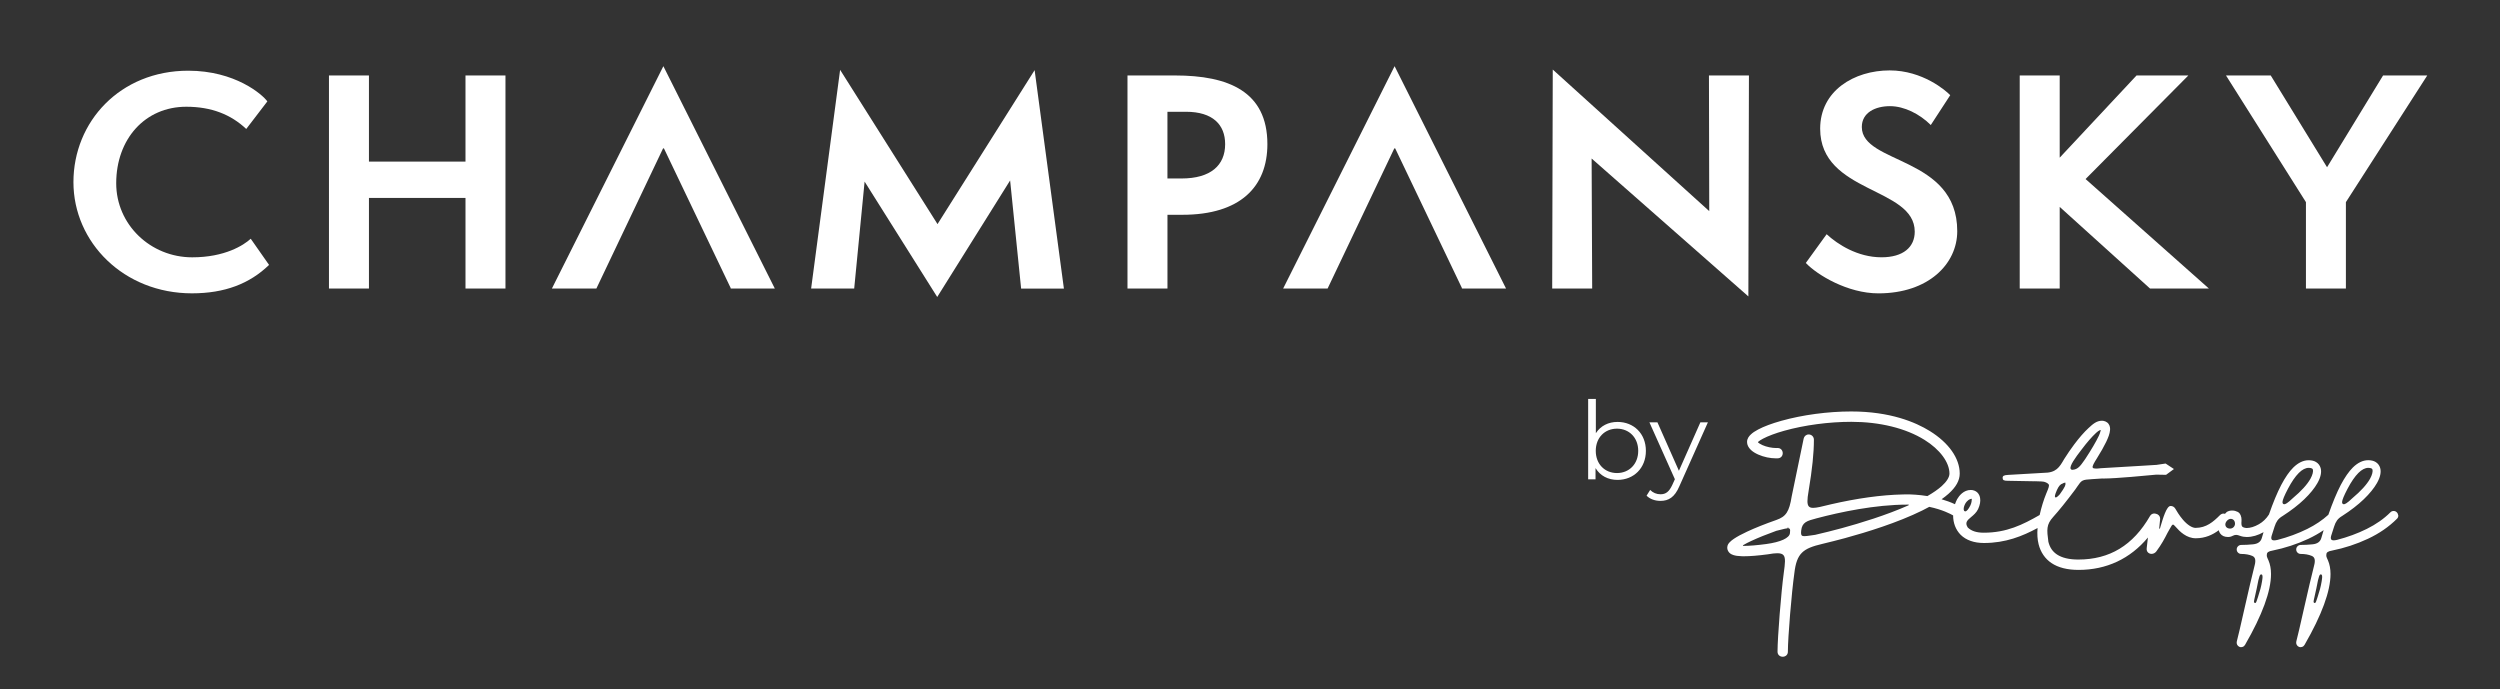 <svg xmlns="http://www.w3.org/2000/svg" xmlns:xlink="http://www.w3.org/1999/xlink" id="Ebene_1" x="0px" y="0px" viewBox="0 0 850.39 234.43" style="enable-background:new 0 0 850.39 234.43;" xml:space="preserve"><rect x="0" y="0" width="850.39" height="234.43" fill="#333333" stroke="none"/><style type="text/css">	.st0{fill:#FFFFFF;}</style><g>	<polygon class="st0" points="474.38,22.51 436.47,98.15 451.59,98.15 474.28,50.47 474.58,50.47 497.35,98.12 497.06,98.12   497.07,98.15 512.29,98.15  "></polygon>	<path class="st0" d="M91.52,90.11c-6.61,6.42-15.13,9.67-26.23,9.67c-23.17,0-40.31-17.33-40.31-37.82  c0-20.58,15.89-37.91,39.06-37.91c15.89,0,25.18,8.04,26.9,10.44l-7.18,9.38c-5.17-4.88-11.78-7.56-20.39-7.56  c-14.07,0-23.84,11.01-23.84,26.04c0,14.07,11.68,25.18,25.85,25.18c11.11,0,17.52-4.12,19.91-6.32L91.52,90.11z"></path>	<path class="st0" d="M158.34,98.15V67.32H125.5v30.83h-13.6V25.67h13.6v29.3h32.84v-29.3h13.6v72.48H158.34z"></path>	<path class="st0" d="M347.34,98.15l-3.74-36.77l-24.8,39.64l-24.7-39.25l-3.54,36.38h-14.65l9.86-74.39l33.13,52.47l33.03-52.37  l9.96,74.3H347.34z"></path>	<path class="st0" d="M383.52,98.15V25.67h16.18c18.19,0,31.41,5.46,31.41,23.36c0,14.46-9.19,24.03-28.91,24.03h-5.08v25.08H383.52  z M401.9,60.71c9.96,0,14.84-4.5,14.84-11.68c0-6.61-4.21-11.01-13.31-11.01h-6.32v22.69H401.9z"></path>	<path class="st0" d="M541.4,53.92l0.19,44.23h-13.6l0.19-74.49l53.23,48.16l-0.1-46.15h13.6l-0.19,75.16L541.4,53.92z"></path>	<path class="st0" d="M621.34,79.67c3.74,3.45,10.53,7.85,18.67,7.85c7.37,0,11.3-3.45,11.3-8.71c0-15.32-32.17-12.93-32.17-35.04  c0-12.93,11.59-19.82,23.65-19.82c11.2,0,19.15,6.89,20.59,8.43l-6.61,10.15c-3.74-3.73-9-6.42-13.88-6.42s-9.58,2.11-9.58,7.09  c0,12.73,32.46,9.86,32.46,35.43c0,11.2-9.86,21.16-26.81,21.16c-10.44,0-20.78-6.22-24.7-10.34L621.34,79.67z"></path>	<path class="st0" d="M731.35,98.15l-30.73-27.77v27.77h-13.6V25.67h13.6v27.96l26.14-27.96h17.62L709.42,60.9l41.94,37.24H731.35z"></path>	<path class="st0" d="M784.38,98.15V68.76l-27.19-43.08h15.22l19.15,31.21l19.05-31.21h15.03l-27.67,43.08v29.39H784.38z"></path>	<polygon class="st0" points="225.65,22.51 187.73,98.15 202.86,98.15 225.55,50.47 225.84,50.47 248.62,98.12 248.32,98.12   248.34,98.15 263.56,98.15  "></polygon>	<g id="XMLID_00000010270763225815115410000012794152435879050427_">		<path id="XMLID_00000181802080065040397380000014794647473460622208_" class="st0" d="M815.27,174.25   c-0.31-0.3-0.67-0.44-1.08-0.44c-0.41,0-0.78,0.16-1.08,0.46c-2.18,2.18-4.87,4.07-8.01,5.63c-3.14,1.56-6.55,2.81-10.15,3.74   c-0.46,0.11-0.84,0.16-1.15,0.16c-0.29,0-0.51-0.05-0.66-0.15c-0.32-0.21-0.38-0.66-0.2-1.34c0.45-1.45,0.78-2.5,1.02-3.19   c0.25-0.83,0.59-1.54,1-2.11c0.41-0.57,1.01-1.07,1.75-1.51c2.9-1.87,5.38-3.78,7.35-5.68c1.98-1.9,3.48-3.75,4.47-5.49   c1.14-2.01,1.5-3.75,1.1-5.16c-0.26-0.87-0.78-1.55-1.55-2.02c-0.67-0.41-1.52-0.61-2.52-0.61c-1.79,0-3.55,0.84-5.23,2.49   c-1.36,1.35-2.74,3.34-4.1,5.91c-1.4,2.7-2.81,6.1-4.22,10.15c-2.02,1.84-4.42,3.46-7.16,4.82c-3.14,1.56-6.55,2.81-10.15,3.74   c-0.46,0.11-0.84,0.16-1.15,0.16c-0.29,0-0.51-0.05-0.66-0.15c-0.32-0.21-0.38-0.66-0.2-1.34c0.44-1.42,0.78-2.5,1.02-3.19   c0.25-0.83,0.59-1.54,1-2.11c0.42-0.57,1.01-1.08,1.75-1.51c2.9-1.87,5.37-3.78,7.35-5.68c1.98-1.9,3.48-3.75,4.47-5.49   c1.13-2.01,1.5-3.74,1.09-5.16c-0.26-0.87-0.78-1.55-1.55-2.02c-0.67-0.41-1.52-0.61-2.52-0.61c-1.79,0-3.55,0.84-5.23,2.49   c-1.36,1.34-2.73,3.33-4.09,5.91c-1.39,2.67-2.79,6.04-4.18,10.06c-0.9,1.41-2.05,2.53-3.43,3.31c-1.51,0.86-2.93,1.29-4.23,1.29   c-0.8-0.09-1.29-0.28-1.49-0.58c-0.2-0.3-0.27-0.88-0.19-1.77c0.03-0.32,0.01-0.74-0.06-1.23c-0.11-0.57-0.3-1.03-0.57-1.37   c-0.43-0.52-0.87-0.65-1.42-0.83l-0.14-0.05c-0.23-0.07-0.61-0.12-1-0.12c-0.27,0-0.67,0.02-1,0.13c-0.28,0.09-0.7,0.23-0.96,0.49   c-0.16,0.16-0.31,0.33-0.46,0.49c-0.16-0.05-0.33-0.08-0.49-0.08c-0.45,0-0.87,0.19-1.23,0.54c-2.28,2.28-4.64,4.33-8.32,4.33   c-1.16,0-2.79-1.05-4.25-2.75c-1.31-1.52-2.24-3.14-2.6-3.76l-0.04-0.06c-0.31-0.53-0.88-0.87-1.49-0.88c-0.01,0-0.08,0-0.11,0   c-1.36,0-2.6,4.27-3.43,7.09l-0.16,0.54c-0.02,0.06-0.07,0.1-0.13,0.1c-0.01,0-0.02,0-0.02,0c-0.07-0.01-0.12-0.07-0.11-0.14   c0.02-0.37,0.13-1.33,0.21-2.1c0.05-0.45,0.09-0.82,0.1-0.94c0.04-0.54-0.11-1.02-0.45-1.38c-0.26-0.28-0.62-0.47-1.02-0.54   c-0.17-0.05-0.34-0.08-0.52-0.08c-0.61,0-1.14,0.32-1.47,0.9c-5.74,9.94-13.71,14.77-24.38,14.77c-3.1,0-5.54-0.58-7.26-1.73   c-1.5-1.01-2.42-2.37-2.91-4.3c-0.54-4.13-0.76-5.84,1.67-8.5c0.9-1,2.01-2.3,3.28-3.88c1.31-1.63,2.76-3.5,4.19-5.41   c0.2-0.29,0.38-0.55,0.55-0.8l0.06-0.09c1.61-2.37,1.71-2.42,5.14-2.64l3.37-0.22c0.18,0.01,0.38,0.01,0.61,0.01   c4.05,0,14.96-1.04,17.83-1.32l3.33,0.06l2.68-1.97l-2.83-1.87l-3.31,0.49c-0.06-0.01-0.11-0.01-0.17-0.01   c-0.02,0-4.11,0.26-4.18,0.26l-14.36,0.85c-0.7,0.09-1.24,0.13-1.65,0.13c-0.64,0-1-0.1-1.12-0.32c-0.25-0.46,0.46-1.65,1.41-3.16   c1.36-2.17,2.42-4.05,3.16-5.59c0.72-1.52,1.22-2.79,1.32-4.04c0.04-0.55,0.03-1.36-0.52-2.11c-0.53-0.73-1.49-1.06-2.21-1.06   c-1.89,0-3.14,1.16-4.59,2.49c-1.5,1.38-3.14,3.26-4.89,5.59c-1.14,1.53-2.28,3.19-3.38,4.93c-1.64,2.84-2.72,4.72-7.03,4.72   l-12.1,0.7c-1.38,0.07-1.84,0.33-1.82,1.04c0.02,0.74,0.41,0.96,1.69,0.96c0.02,0,0.92,0.02,2.15,0.04   c2.6,0.05,6.53,0.12,6.71,0.12c0.12,0,0.25-0.01,0.38-0.01c0.4,0,0.83,0.02,1.25,0.04c0.38,0.02,0.75,0.04,1.07,0.04   c1.14,0,2.13,0.58,2.41,0.99c0.29,0.43-0.07,1.3-0.66,2.73l-0.14,0.33c-0.94,2.31-1.68,4.72-2.27,7.36   c-5.77,3.31-11.24,6.02-19.01,6.02c-2.44,0-4.21-0.57-5.44-1.77c-1.09-1.68-0.15-2.47,1.16-3.57c0.84-0.7,1.78-1.49,2.35-2.68   c0.65-1.43,0.87-2.64,0.68-3.79c-0.09-0.54-0.33-1.31-0.97-1.91c-0.55-0.51-1.37-0.82-2.19-0.82c-2.46,0-3.98,1.98-4.66,3.15   c-0.29,0.56-0.53,1.13-0.72,1.7c-1.5-0.7-3.05-1.25-4.56-1.69c0.86-0.61,1.64-1.22,2.33-1.83c2.58-2.31,3.84-4.56,3.84-6.9   c0-5.18-3.7-10.45-10.15-14.46c-4.9-3.04-13.52-6.67-26.75-6.67c-7.92,0-16.6,1.16-23.81,3.19c-3.24,0.91-5.89,1.9-7.87,2.95   c-1.08,0.57-1.86,1.1-2.47,1.68c-0.6,0.57-1.29,1.37-1.29,2.56c0,0.97,0.45,1.88,1.32,2.71c0.64,0.6,1.45,1.11,2.49,1.57   c1.87,0.83,4.05,1.29,6.13,1.29c0.16,0,0.32,0,0.48-0.01c1.19-0.03,1.73-0.94,1.72-1.77c-0.01-0.87-0.61-1.74-1.73-1.74l-0.1,0   c-0.11,0-0.22,0.01-0.32,0.01c-1.55,0-3.37-0.38-4.74-0.99c-0.73-0.32-1.25-0.68-1.5-0.91c-0.03-0.03-0.04-0.06-0.04-0.1   c0-0.04,0.02-0.08,0.05-0.1c0.35-0.32,0.96-0.72,1.67-1.09c1.71-0.9,4.26-1.86,7.18-2.68c6.91-1.94,15.24-3.05,22.86-3.05   c9.68,0,18.52,2.18,24.89,6.14c5.24,3.25,8.49,7.65,8.49,11.47c0,1.22-0.95,2.74-2.66,4.28c-1.21,1.08-2.85,2.22-4.84,3.37   c-3.04-0.49-5.63-0.58-7.11-0.58c-0.77,0-1.23,0.02-1.32,0.03c0,0,0,0,0,0c-7.2,0.15-15.42,1.29-24.47,3.37l-0.49,0.12   c-2.48,0.62-4.28,1.07-5.47,1.07c-0.72,0-1.2-0.17-1.5-0.52c-0.58-0.69-0.59-2.16-0.05-5.22c1.25-7.53,1.8-12.92,1.8-17.47   c0-0.97-0.79-1.76-1.75-1.76l-0.06,0c-0.82,0.02-1.5,0.6-1.67,1.4l-4.07,19.65c-0.84,5.23-1.92,6.88-5.23,8.04   c-3.77,1.32-7.2,2.69-9.91,3.95c-1.93,0.9-3.4,1.7-4.49,2.43c-0.63,0.42-1.07,0.78-1.43,1.16c-0.37,0.39-0.87,0.92-0.87,1.92   c0,0.71,0.4,1.39,0.79,1.75c0.44,0.4,0.88,0.58,1.27,0.71c0.76,0.25,1.59,0.37,2.89,0.41c0.26,0.01,0.52,0.01,0.8,0.01   c2.05,0,4.76-0.22,8.06-0.66c1.39-0.25,2.41-0.37,3.21-0.37c1.05,0,1.72,0.21,2.11,0.66c0.77,0.88,0.55,2.77,0.1,6.04   c-0.87,6.36-2.12,21.9-2.12,26.7c-0.02,0.52,0.14,0.97,0.46,1.29c0.32,0.33,0.79,0.52,1.3,0.52c0.5,0,0.98-0.19,1.3-0.52   c0.32-0.33,0.48-0.77,0.46-1.29c0-4.67,1.28-20.18,2.2-26.61c0.79-6.85,2.96-8.42,9.52-9.97c2.6-0.62,5.19-1.28,7.68-1.95   c7.39-2.01,17.94-5.27,26.3-9.4c0.85-0.42,1.64-0.83,2.4-1.25c4.47,0.95,7.25,2.42,8.11,2.92c-0.01,2.52,0.85,4.86,2.57,6.6   c1.84,1.82,4.58,2.78,7.9,2.78c7.38,0,13.12-2.33,18.25-5.09c-0.17,2.08-0.05,3.91,0.36,5.53c0.68,2.71,2.19,4.92,4.37,6.38   c2.3,1.55,5.4,2.33,9.21,2.33c9.52,0,17.57-3.79,23.6-11.02l-0.42,3.68c-0.07,0.67,0.17,1.11,0.39,1.35   c0.31,0.34,0.76,0.54,1.26,0.54c0.64,0,1.24-0.32,1.65-0.87c1.74-2.35,2.75-4.24,3.8-6.31c0.26-0.45,0.48-0.85,0.67-1.19   c0.61-1.1,0.89-1.59,1.17-1.59c0.18,0,0.44,0.2,0.84,0.68c1.47,1.7,3.78,3.97,6.91,3.97c3.28,0,5.78-1.21,7.83-2.73   c0.08,0.4,0.24,0.77,0.48,1.1c0.59,0.81,1.47,1.2,2.69,1.2c0.55,0,1.1-0.14,1.63-0.43c0.39-0.19,0.75-0.29,1.11-0.29c0,0,0,0,0,0   c0.35,0.01,0.79,0.11,1.35,0.33c0.71,0.26,1.46,0.39,2.24,0.39c1.87,0,3.8-0.55,5.73-1.64c-0.19,0.62-0.37,1.25-0.56,1.89   c-0.35,1.35-1.35,2.08-3.03,2.24c-1.34,0.14-2.7,0.21-4.04,0.21c0,0,0,0,0,0c-0.41,0.01-0.77,0.17-1.06,0.46   c-0.29,0.29-0.44,0.66-0.44,1.08c0,0.41,0.15,0.77,0.43,1.06c0.29,0.29,0.65,0.45,1.07,0.46c1.49,0,2.77,0.23,3.79,0.67   c0.55,0.23,0.87,0.61,0.98,1.16c0.11,0.53,0.06,1.22-0.17,2.06c-0.94,3.72-2.09,8.62-3.43,14.57c-1.34,5.97-2.23,9.78-2.64,11.32   c-0.09,0.38-0.06,0.73,0.11,1.08c0.17,0.35,0.42,0.59,0.77,0.74c0.18,0.08,0.38,0.12,0.57,0.12c0.17,0,0.34-0.03,0.51-0.09   c0.38-0.13,0.65-0.36,0.84-0.69c5.87-10.17,8.84-18.28,8.84-24.1c0-1.74-0.29-3.31-0.87-4.66c-0.29-0.61-0.47-1.04-0.53-1.3   c-0.06-0.27-0.05-0.59,0.03-1.01c0.06-0.2,0.19-0.38,0.4-0.52c0.2-0.13,0.41-0.23,0.61-0.29c0.2-0.06,0.48-0.12,0.83-0.19   c4.27-0.87,8.39-2.21,12.23-4.01c1.85-0.87,3.59-1.85,5.2-2.95c-0.26,0.84-0.51,1.7-0.76,2.58c-0.35,1.35-1.35,2.08-3.03,2.24   c-1.34,0.14-2.7,0.21-4.04,0.21c0,0,0,0,0,0c-0.41,0.01-0.77,0.17-1.06,0.46c-0.29,0.29-0.44,0.66-0.44,1.08   c0,0.41,0.15,0.77,0.43,1.06c0.29,0.29,0.65,0.45,1.07,0.46c1.49,0,2.77,0.23,3.79,0.67c0.55,0.23,0.87,0.61,0.98,1.16   c0.11,0.53,0.06,1.22-0.17,2.06c-0.93,3.68-2.08,8.58-3.43,14.57c-1.36,6.04-2.22,9.75-2.64,11.32c-0.09,0.38-0.06,0.73,0.11,1.08   c0.17,0.35,0.42,0.59,0.77,0.74c0.18,0.08,0.38,0.12,0.57,0.12c0.17,0,0.34-0.03,0.51-0.09c0.38-0.13,0.65-0.36,0.84-0.69   c5.87-10.17,8.84-18.28,8.84-24.1c0-1.74-0.29-3.31-0.87-4.66c-0.29-0.61-0.47-1.04-0.53-1.3c-0.06-0.26-0.05-0.59,0.03-1.01   c0.06-0.21,0.19-0.38,0.4-0.52c0.2-0.13,0.41-0.23,0.61-0.29c0.19-0.06,0.47-0.12,0.83-0.19c4.27-0.86,8.39-2.21,12.23-4.01   c3.84-1.79,7.17-4.09,9.9-6.82c0.31-0.29,0.46-0.66,0.46-1.08C815.73,174.93,815.57,174.55,815.27,174.25z M798.53,166.26   c1.24-2.36,2.48-4.17,3.69-5.38c1.16-1.16,2.29-1.74,3.38-1.74c0.46,0,0.81,0.07,1.09,0.21c0.12,0.06,0.28,0.19,0.34,0.44   c0.07,0.26,0.04,0.65-0.09,1.23c-0.13,0.54-0.39,1.17-0.77,1.86c-1.11,1.96-3.12,4.17-5.96,6.55c-1.93,1.85-2.59,2.09-2.94,2.09   c-0.21,0-0.35-0.09-0.42-0.17c-0.13-0.14-0.19-0.33-0.18-0.59C796.71,170.06,797.31,168.58,798.53,166.26z M778.26,166.26   c1.24-2.36,2.48-4.17,3.69-5.38c1.16-1.16,2.29-1.74,3.38-1.74c0.46,0,0.81,0.07,1.09,0.21c0.12,0.06,0.28,0.19,0.34,0.44   c0.07,0.26,0.04,0.65-0.09,1.23c-0.13,0.54-0.39,1.17-0.77,1.86c-1.11,1.96-3.12,4.17-5.96,6.55c-1.93,1.85-2.59,2.09-2.94,2.09   c-0.21,0-0.35-0.09-0.42-0.17c-0.13-0.14-0.19-0.33-0.18-0.59C776.43,170.06,777.04,168.58,778.26,166.26z M707.87,153.17   c0.13-0.17,0.24-0.31,0.3-0.39c1.7-2.26,3.41-4.23,4.82-5.53c0.61-0.56,0.82-0.67,1.11-0.82c0.08-0.04,0.16-0.08,0.26-0.14   c0.02-0.01,0.04-0.02,0.07-0.02c0.03,0,0.06,0.01,0.09,0.03c0.04,0.04,0.06,0.09,0.04,0.15c-0.04,0.14-0.08,0.27-0.12,0.4   c-0.11,0.4-0.21,0.77-0.52,1.41c-0.94,1.98-2.51,4.66-4.55,7.77l-0.37,0.53c-1.32,1.89-2.2,3.13-4.03,3.25   c-0.39,0-0.56-0.18-0.63-0.33C703.88,158.53,705.98,155.61,707.87,153.17z M699.68,166.68c0.59-1.32,1.2-2.01,1.95-2.21   c0.24-0.16,0.48-0.26,0.73-0.28c0.03-0.01,0.06-0.01,0.08-0.02c0.01,0,0.01,0,0.02,0c0.04,0,0.07,0.01,0.1,0.04   c0.03,0.03,0.05,0.07,0.04,0.12c-0.01,0.06-0.03,0.14-0.06,0.23c0.14,0.3-0.04,1.05-1.91,3.61c-0.86,0.93-1.18,1.04-1.35,1.04   c-0.1,0-0.18-0.04-0.23-0.12C698.93,168.89,698.9,168.46,699.68,166.68z M608.86,181.34c-0.15,1.67-3.18,3.06-8.1,3.72   c-3.09,0.41-5.72,0.63-7.63,0.63l-0.13,0c-0.06,0-0.12-0.04-0.13-0.1c-0.02-0.06,0.01-0.12,0.06-0.15   c0.83-0.49,1.73-0.95,2.76-1.43c2.34-1.09,5.29-2.28,8.54-3.45c0.59-0.14,1.12-0.27,1.62-0.4c0.97-0.25,1.7-0.43,2.2-0.46l0-0.14   c0-0.07,0.06-0.14,0.14-0.14c0,0,0,0,0,0c0.08,0,0.14,0.06,0.14,0.14v0.14c0.2,0.02,0.34,0.08,0.43,0.18   C608.95,180.08,608.98,180.54,608.86,181.34z M649.19,171.89c-7.63,3.39-16.54,6.09-22.67,7.76c-2.95,0.8-6.01,1.57-9.09,2.28   c-0.55,0.07-1.04,0.14-1.49,0.21c-0.97,0.14-1.67,0.24-2.18,0.24c-0.45,0-0.73-0.08-0.89-0.26c-0.22-0.24-0.28-0.72-0.19-1.61   c0.31-2.89,1.96-3.33,5.24-4.2c8.04-2.13,19.92-4.66,30.85-4.66c0.12,0,0.23-0.01,0.34-0.03c0.01,0,0.02,0,0.02,0   c0.06,0,0.11,0.04,0.13,0.1C649.28,171.79,649.25,171.86,649.19,171.89z M668.08,173.71c-0.26-0.43-0.12-1.35,0.37-2.3   c0.77-1.32,1.57-1.63,2.1-1.75c0.01,0,0.02,0,0.03,0c0.03,0,0.06,0.01,0.09,0.03c0.03,0.03,0.05,0.07,0.05,0.11   c-0.01,0.51-0.07,1.21-0.48,2.11c-0.64,1.32-1.27,2.04-1.76,2.04C668.32,173.94,668.18,173.85,668.08,173.71z M758.59,179.8   c-0.98,0-1.63-0.57-1.63-1.42c0-0.81,0.9-1.89,1.83-1.89c0.86,0,1.46,0.68,1.46,1.65C760.25,179.05,759.5,179.8,758.59,179.8z    M769.42,197.9c-0.13,0.76-0.3,1.58-0.53,2.45c-1.4,4.76-1.47,4.76-1.82,4.76c-0.15,0-0.3-0.11-0.35-0.26   c-0.05-0.15-0.1-0.31,0.94-4.77c0.83-4.61,1.15-4.65,1.47-4.69c0.01,0,0.04,0,0.05,0c0.11,0,0.22,0.05,0.29,0.14   c0.1,0.14,0.15,0.35,0.15,0.76C769.61,196.6,769.55,197.13,769.42,197.9z M789.7,197.9c-0.13,0.76-0.3,1.58-0.53,2.45   c-1.4,4.76-1.47,4.76-1.82,4.76c-0.15,0-0.3-0.11-0.35-0.26c-0.05-0.16-0.1-0.32,0.94-4.77c0.83-4.61,1.15-4.65,1.47-4.69   c0.01,0,0.04,0,0.05,0c0.11,0,0.22,0.05,0.29,0.14c0.11,0.14,0.15,0.35,0.15,0.76C789.89,196.6,789.83,197.13,789.7,197.9z"></path>	</g>	<g>		<path class="st0" d="M559.86,153.36c0,5.86-4.13,9.88-9.65,9.88c-3.21,0-5.9-1.4-7.48-4.02v3.83h-2.51v-27.34h2.62v11.64   c1.62-2.51,4.27-3.83,7.37-3.83C555.74,143.52,559.86,147.5,559.86,153.36z M557.25,153.36c0-4.53-3.13-7.55-7.22-7.55   c-4.13,0-7.22,3.02-7.22,7.55s3.09,7.55,7.22,7.55C554.12,160.91,557.25,157.89,557.25,153.36z"></path>		<path class="st0" d="M580.95,143.67l-9.69,21.7c-1.62,3.8-3.68,5.01-6.45,5.01c-1.81,0-3.54-0.59-4.72-1.77l1.22-1.95   c0.96,0.96,2.14,1.47,3.54,1.47c1.73,0,2.91-0.81,4.02-3.24l0.85-1.88l-8.66-19.34h2.73l7.3,16.47l7.3-16.47H580.95z"></path>	</g></g></svg>
